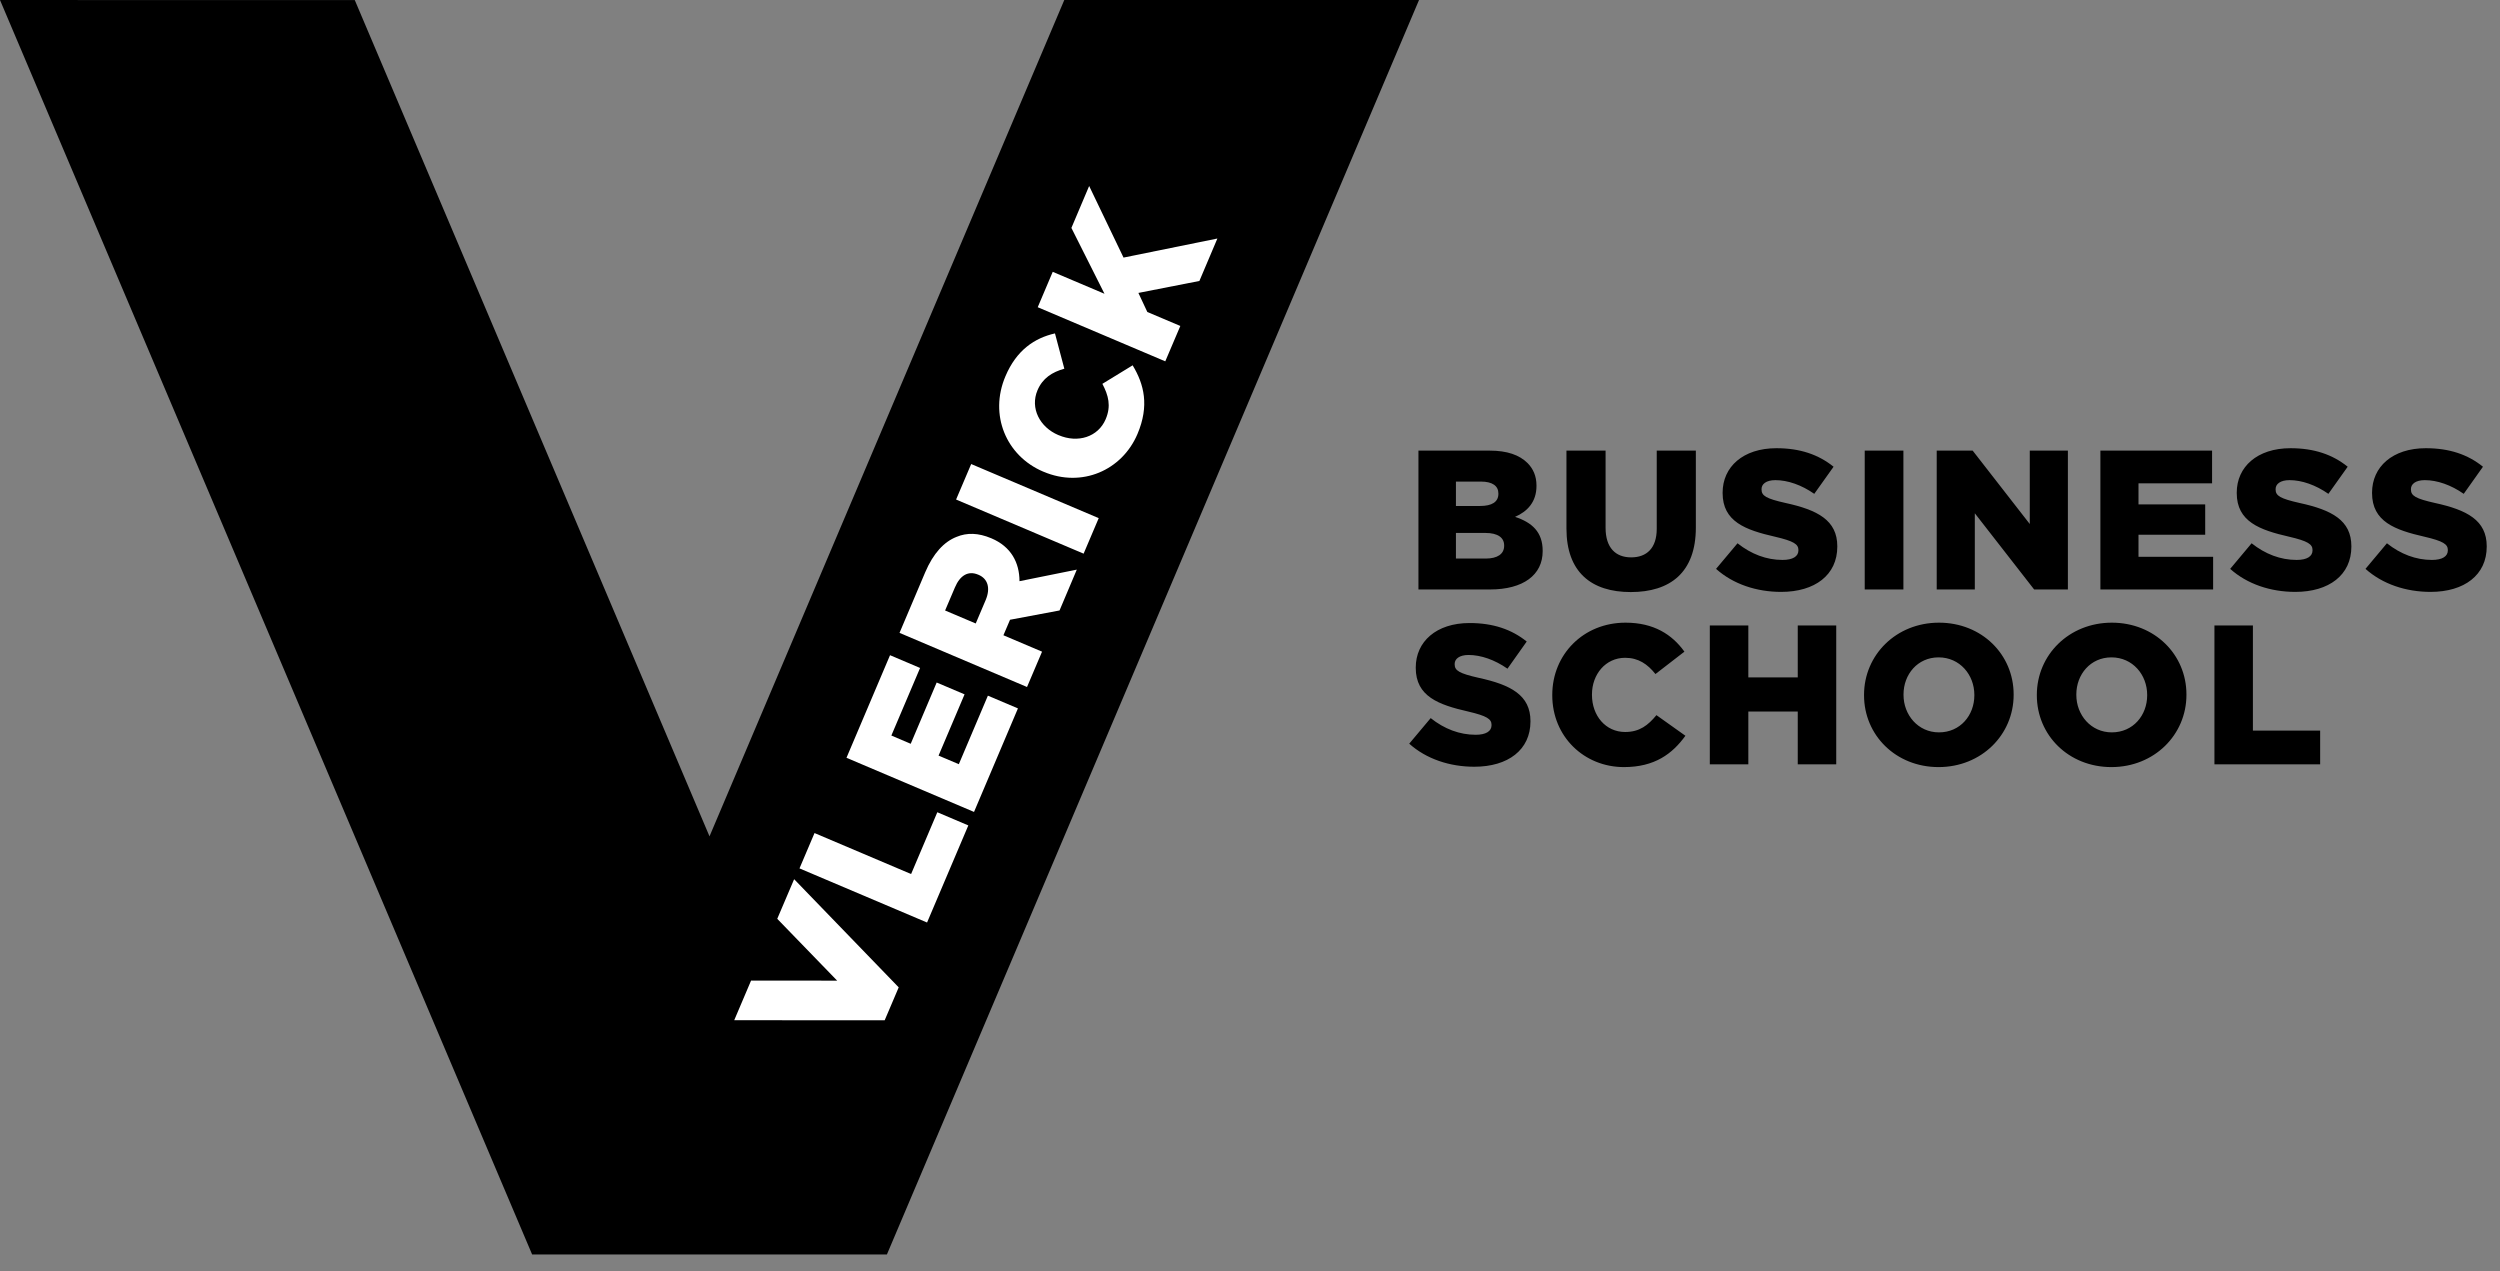 <svg width="177" height="90" viewBox="0 0 177 90" fill="none" xmlns="http://www.w3.org/2000/svg">
<rect x="0" y="0" width="177" height="90" fill="#808080" stroke="none"/>
<g clip-path="url(#clip0_1_2)">
<path fill-rule="evenodd" clip-rule="evenodd" d="M75.352 0L50.233 59.214L25.117 0.004L0 0.002L37.675 88.818H62.792L100.467 0H75.352Z" fill="black"/>
<path fill-rule="evenodd" clip-rule="evenodd" d="M56.225 62.247L63.628 69.905L63.133 71.068L62.635 72.236L51.983 72.231L53.176 69.424L59.271 69.43L55.029 65.052L56.225 62.247ZM66.362 57.507L68.557 58.44L65.636 65.314L56.604 61.482L57.668 58.98L64.506 61.882L66.362 57.507ZM63.014 46.388L65.142 47.292L63.108 52.076L64.479 52.66L66.317 48.322L68.291 49.16L66.45 53.497L67.885 54.105L69.943 49.253L72.07 50.155L68.961 57.485L59.931 53.651L63.014 46.388ZM70.167 38.103L70.194 38.114C71.577 38.7 72.178 39.825 72.18 41.148L76.238 40.329L75.015 43.221L71.508 43.879L71.498 43.908L71.042 44.977L73.777 46.138L72.713 48.64L63.686 44.807L65.496 40.537C66.081 39.154 66.85 38.353 67.723 38.011C68.465 37.7 69.275 37.728 70.167 38.103ZM67.611 41.585L66.913 43.223L69.082 44.142L69.782 42.493C70.144 41.642 69.938 40.973 69.282 40.697L69.258 40.687C68.544 40.383 67.967 40.747 67.611 41.585ZM68.76 32.854L77.789 36.684L76.72 39.199L67.691 35.367L68.76 32.854ZM74.692 23.605L75.355 26.104C74.489 26.349 73.823 26.767 73.454 27.631C72.919 28.896 73.614 30.242 74.928 30.802L74.955 30.811C76.307 31.388 77.745 30.944 78.283 29.678C78.681 28.739 78.478 27.997 78.049 27.175L80.191 25.864C81.005 27.212 81.381 28.725 80.533 30.727C79.437 33.309 76.583 34.547 73.886 33.4L73.86 33.391C71.229 32.274 70.021 29.372 71.186 26.636C71.967 24.792 73.245 23.933 74.692 23.605ZM77.112 13.168L79.546 18.237L86.191 16.887L84.917 19.892L80.598 20.739L81.231 22.089L83.567 23.078L82.501 25.582L73.471 21.751L74.533 19.246L78.198 20.8L75.855 16.137L77.112 13.168Z" fill="white"/>
<path fill-rule="evenodd" clip-rule="evenodd" d="M115.086 44.085C117.096 44.085 118.386 44.927 119.257 46.137L117.206 47.722C116.646 47.019 115.998 46.572 115.059 46.572C113.679 46.572 112.711 47.738 112.711 49.167V49.197C112.711 50.674 113.679 51.825 115.059 51.825C116.084 51.825 116.688 51.345 117.276 50.632L119.328 52.092C118.401 53.372 117.151 54.31 114.973 54.31C112.164 54.31 109.901 52.16 109.901 49.228V49.197C109.901 46.33 112.108 44.085 115.086 44.085ZM137.28 44.085C140.318 44.085 142.566 46.346 142.566 49.167V49.197C142.566 52.022 140.286 54.31 137.252 54.31C134.219 54.31 131.974 52.047 131.974 49.228V49.197C131.974 46.372 134.246 44.085 137.28 44.085ZM149.517 44.085C152.553 44.085 154.8 46.346 154.8 49.167V49.197C154.8 52.022 152.523 54.31 149.489 54.31C146.453 54.31 144.208 52.047 144.208 49.228V49.197C144.208 46.372 146.483 44.085 149.517 44.085ZM104.044 44.111C105.715 44.111 107.023 44.561 108.091 45.42L106.729 47.343C105.828 46.713 104.845 46.372 103.975 46.372C103.314 46.372 102.99 46.657 102.99 47.004V47.036C102.99 47.483 103.327 47.681 104.69 47.99C106.953 48.482 108.357 49.21 108.357 51.052V51.079C108.357 53.089 106.771 54.285 104.381 54.285C102.639 54.285 100.983 53.737 99.773 52.653L101.293 50.842C102.26 51.613 103.341 52.022 104.479 52.022C105.208 52.022 105.601 51.769 105.601 51.346V51.319C105.601 50.912 105.28 50.688 103.947 50.377C101.852 49.898 100.235 49.309 100.235 47.285V47.26C100.235 45.434 101.684 44.111 104.044 44.111ZM159.506 44.282V51.727H164.267V54.114H156.782V44.282H159.506ZM123.782 44.282V47.961H127.281V44.282H130.005V54.114H127.281V50.378H123.782V54.114H121.055V44.282H123.782ZM137.252 46.542C135.763 46.542 134.769 47.749 134.769 49.167V49.197C134.769 50.615 135.795 51.852 137.28 51.852C138.785 51.852 139.784 50.647 139.784 49.228V49.197C139.784 47.776 138.756 46.542 137.252 46.542ZM149.489 46.542C148.003 46.542 147.004 47.749 147.004 49.167V49.197C147.004 50.615 148.03 51.852 149.517 51.852C151.021 51.852 152.02 50.647 152.02 49.228V49.197C152.02 47.776 150.993 46.542 149.489 46.542ZM113.675 31.903V37.368C113.675 38.787 114.388 39.462 115.486 39.462C116.58 39.462 117.297 38.815 117.297 37.438V31.903H120.066V37.352C120.066 40.529 118.253 41.918 115.458 41.918C112.66 41.918 110.905 40.502 110.905 37.424V31.903H113.675ZM162.168 31.733C163.838 31.733 165.147 32.182 166.216 33.044L164.85 34.964C163.951 34.336 162.969 33.994 162.098 33.994C161.437 33.994 161.113 34.276 161.113 34.625V34.656C161.113 35.106 161.453 35.304 162.813 35.611C165.076 36.103 166.477 36.831 166.477 38.674V38.702C166.477 40.712 164.892 41.906 162.507 41.906C160.762 41.906 159.103 41.358 157.897 40.276L159.414 38.464C160.383 39.234 161.464 39.643 162.602 39.643C163.334 39.643 163.727 39.391 163.727 38.967V38.941C163.727 38.533 163.403 38.31 162.07 37.999C159.978 37.52 158.361 36.931 158.361 34.907V34.882C158.361 33.055 159.807 31.733 162.168 31.733ZM171.748 31.733C173.421 31.733 174.727 32.182 175.794 33.044L174.432 34.964C173.534 34.336 172.549 33.994 171.678 33.994C171.018 33.994 170.694 34.276 170.694 34.625V34.656C170.694 35.106 171.033 35.304 172.396 35.611C174.654 36.103 176.06 36.831 176.06 38.674V38.702C176.06 40.712 174.472 41.906 172.085 41.906C170.344 41.906 168.684 41.358 167.477 40.276L168.994 38.464C169.966 39.234 171.045 39.643 172.182 39.643C172.914 39.643 173.307 39.391 173.307 38.967V38.941C173.307 38.533 172.983 38.31 171.65 37.999C169.558 37.52 167.941 36.931 167.941 34.907V34.882C167.941 33.055 169.387 31.733 171.748 31.733ZM125.771 31.733C127.441 31.733 128.745 32.182 129.817 33.044L128.45 34.964C127.552 34.336 126.569 33.994 125.699 33.994C125.038 33.994 124.717 34.276 124.717 34.625V34.656C124.717 35.106 125.053 35.304 126.416 35.611C128.677 36.103 130.081 36.831 130.081 38.674V38.702C130.081 40.712 128.493 41.906 126.105 41.906C124.364 41.906 122.704 41.358 121.497 40.276L123.017 38.464C123.986 39.234 125.065 39.643 126.203 39.643C126.934 39.643 127.328 39.391 127.328 38.967V38.941C127.328 38.533 127.004 38.31 125.668 37.999C123.576 37.52 121.961 36.931 121.961 34.907V34.882C121.961 33.055 123.408 31.733 125.771 31.733ZM134.761 31.902V41.736H132.022V31.902H134.761ZM105.469 31.904C106.707 31.904 107.575 32.211 108.153 32.787C108.544 33.183 108.783 33.699 108.783 34.375V34.404C108.783 35.54 108.138 36.214 107.266 36.594C108.462 36.989 109.221 37.661 109.221 38.995V39.024C109.221 40.71 107.842 41.734 105.498 41.734H100.426V31.904H105.469ZM139.664 31.903L143.708 37.1V31.903H146.406V41.734H144.017L139.817 36.34V41.734H137.119V31.903H139.664ZM156.615 31.903V34.221H151.406V35.71H156.128V37.859H151.406V39.42H156.689V41.734H148.708V31.903H156.615ZM105.16 37.732H103.08V39.546H105.19C106.019 39.546 106.494 39.222 106.494 38.645V38.615C106.494 38.083 106.074 37.732 105.16 37.732ZM104.85 34.096H103.08V35.823H104.793C105.624 35.823 106.086 35.54 106.086 34.965V34.937C106.086 34.404 105.664 34.096 104.85 34.096Z" fill="black"/>
</g>
<defs>
<clipPath id="clip0_1_2">
<rect width="176.143" height="90" fill="white"/>
</clipPath>
</defs>
</svg>
